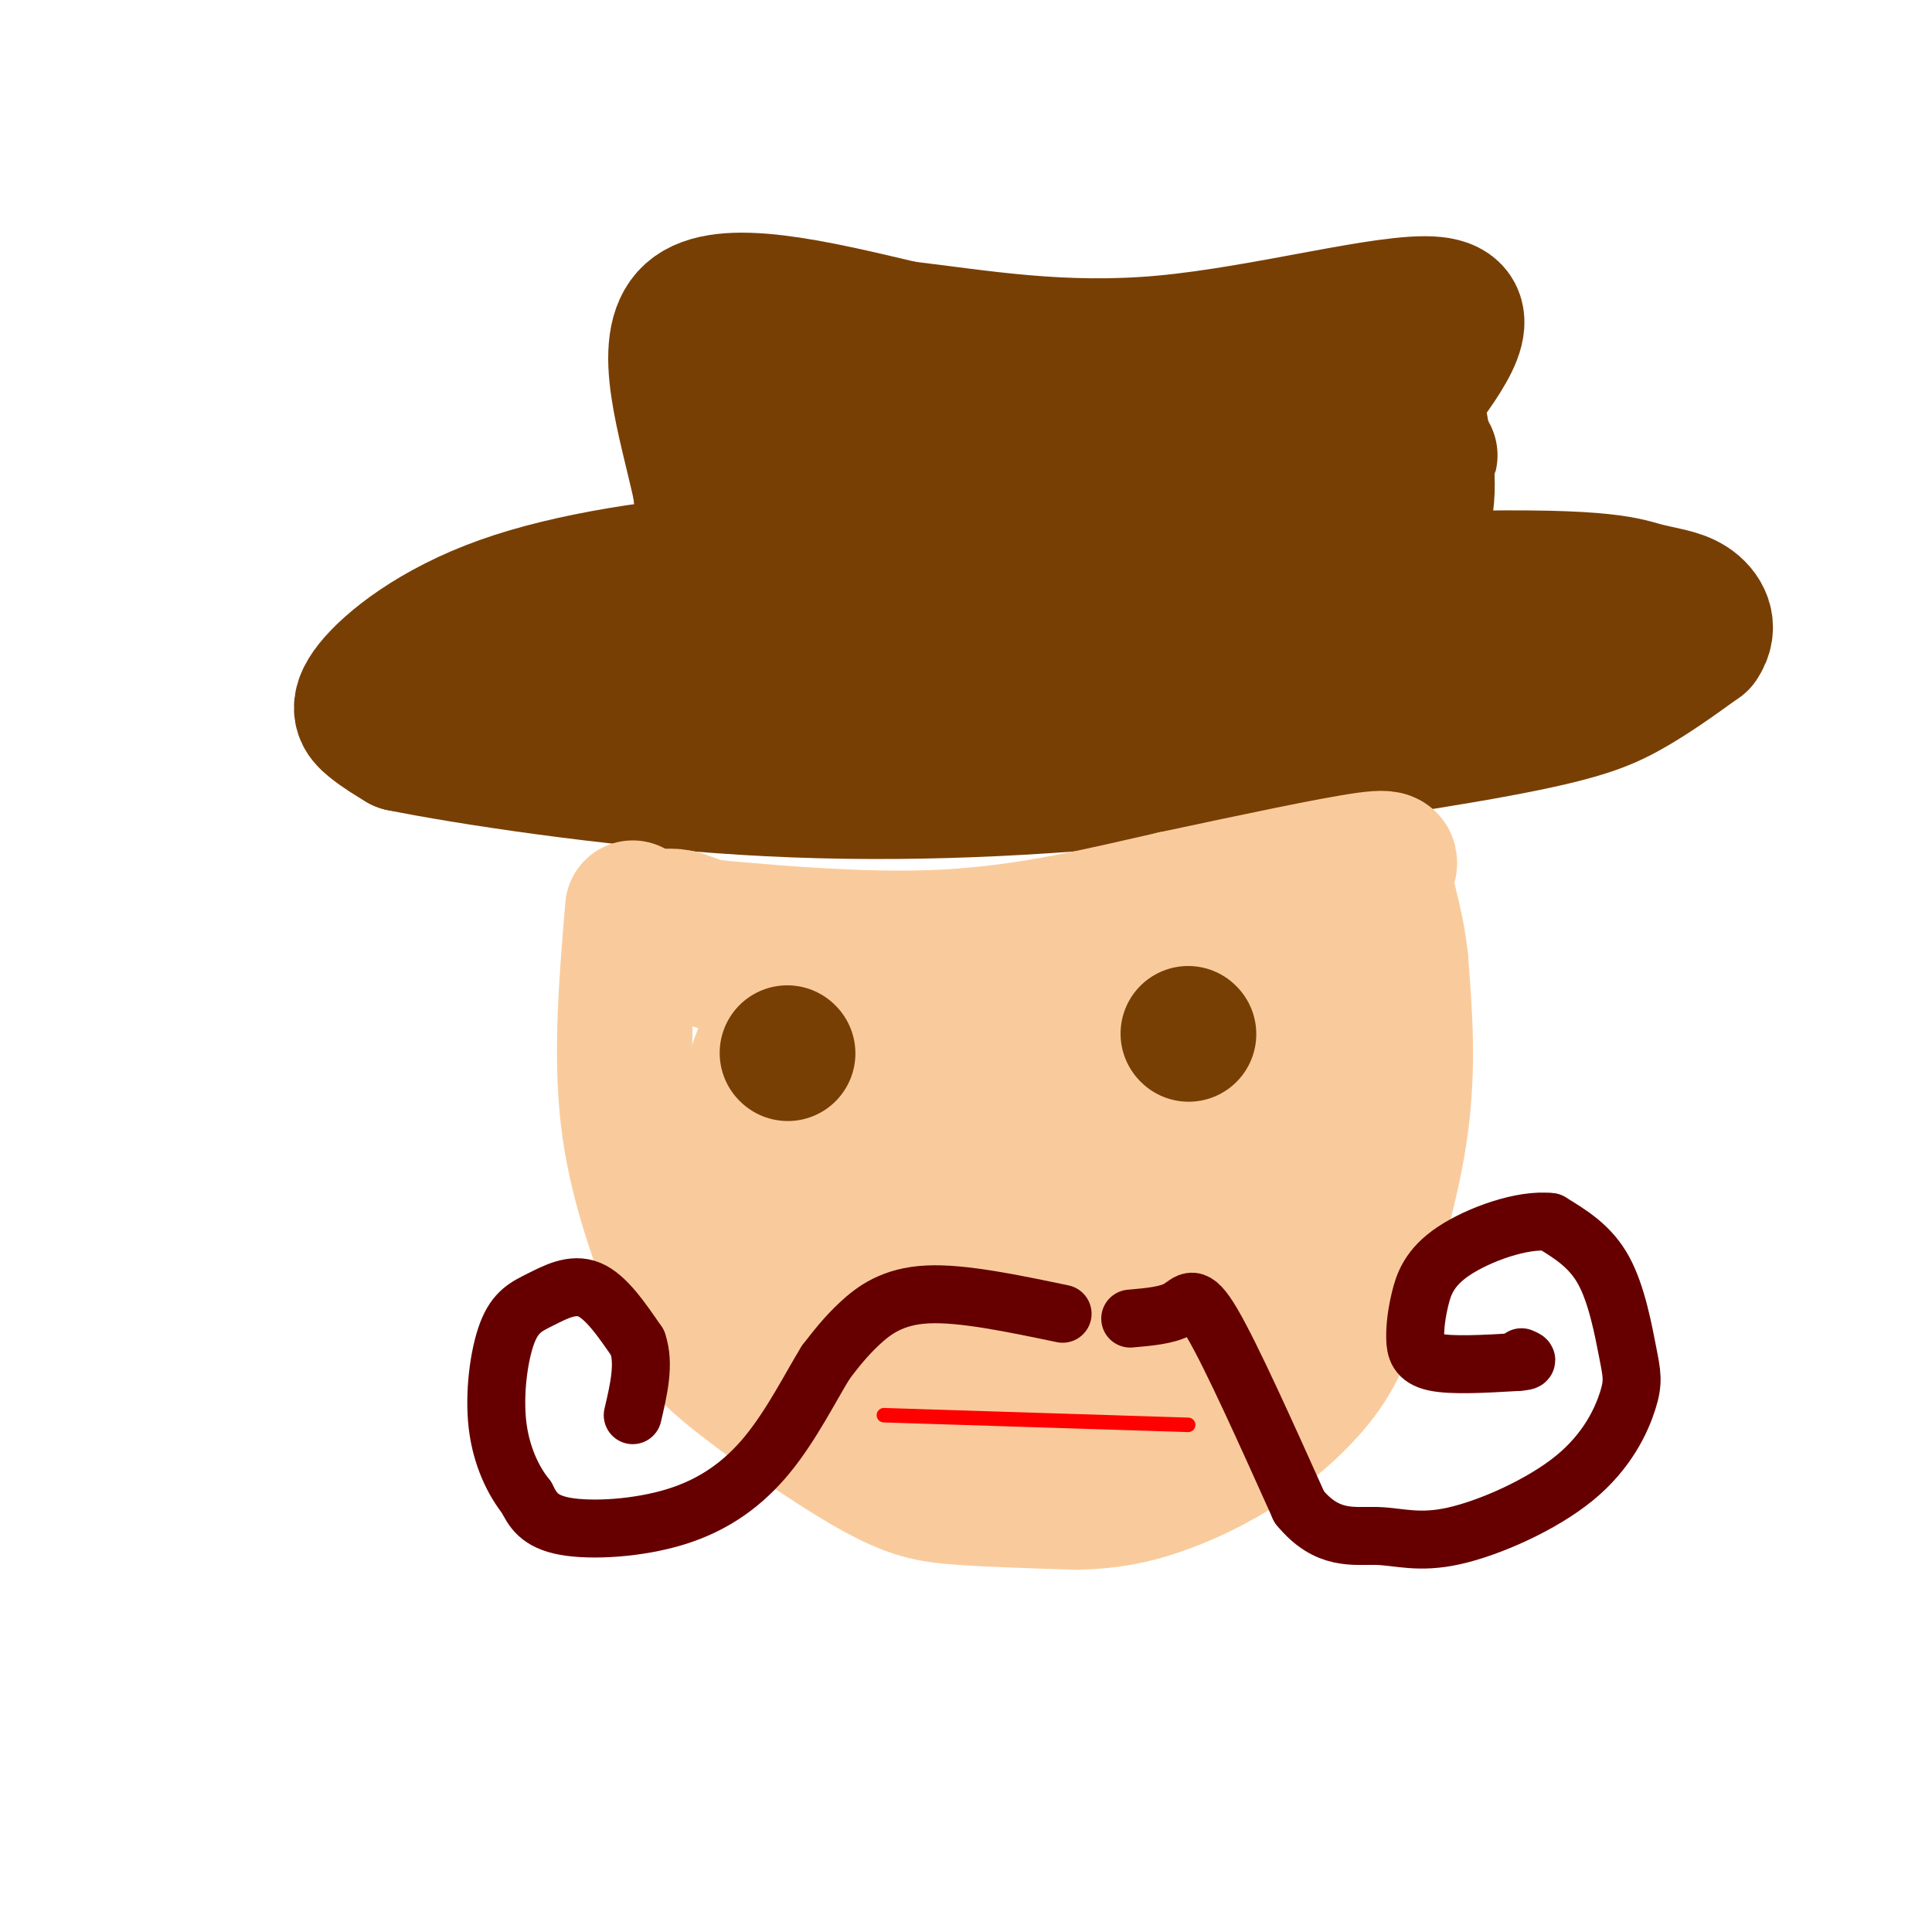 <svg viewBox='0 0 400 400' version='1.1' xmlns='http://www.w3.org/2000/svg' xmlns:xlink='http://www.w3.org/1999/xlink'><g fill='none' stroke='rgb(120,63,4)' stroke-width='28' stroke-linecap='round' stroke-linejoin='round'><path d='M204,116c-15.743,-0.561 -31.486,-1.123 -49,0c-17.514,1.123 -36.797,3.930 -51,9c-14.203,5.070 -23.324,12.404 -27,17c-3.676,4.596 -1.907,6.456 0,8c1.907,1.544 3.954,2.772 6,4'/><path d='M83,154c13.056,2.642 42.694,7.247 71,9c28.306,1.753 55.278,0.656 83,-2c27.722,-2.656 56.194,-6.869 73,-10c16.806,-3.131 21.944,-5.180 27,-8c5.056,-2.820 10.028,-6.410 15,-10'/><path d='M352,133c2.300,-3.240 0.551,-6.340 -2,-8c-2.551,-1.660 -5.905,-1.881 -10,-3c-4.095,-1.119 -8.933,-3.135 -46,-2c-37.067,1.135 -106.364,5.421 -141,8c-34.636,2.579 -34.610,3.451 -37,5c-2.390,1.549 -7.195,3.774 -12,6'/><path d='M104,139c0.093,2.287 6.324,5.005 10,7c3.676,1.995 4.797,3.268 19,5c14.203,1.732 41.486,3.923 77,1c35.514,-2.923 79.257,-10.962 123,-19'/><path d='M333,133c11.711,0.022 -20.511,9.578 -50,13c-29.489,3.422 -56.244,0.711 -83,-2'/><path d='M200,144c-21.756,-0.933 -34.644,-2.267 -44,-4c-9.356,-1.733 -15.178,-3.867 -21,-6'/><path d='M135,134c-3.833,-0.500 -2.917,1.250 -2,3'/><path d='M149,138c0.000,0.000 -4.000,-37.000 -4,-37'/><path d='M145,101c-3.022,-13.889 -8.578,-30.111 -2,-36c6.578,-5.889 25.289,-1.444 44,3'/><path d='M187,68c15.643,1.845 32.750,4.958 54,3c21.250,-1.958 46.643,-8.988 56,-8c9.357,0.988 2.679,9.994 -4,19'/><path d='M293,82c1.778,11.844 8.222,31.956 -11,36c-19.222,4.044 -64.111,-7.978 -109,-20'/><path d='M173,98c-21.309,-2.562 -20.080,1.035 -19,1c1.080,-0.035 2.011,-3.700 -1,-8c-3.011,-4.300 -9.965,-9.235 4,-7c13.965,2.235 48.847,11.638 72,15c23.153,3.362 34.576,0.681 46,-2'/><path d='M275,97c14.817,-1.212 28.858,-3.242 16,-3c-12.858,0.242 -52.616,2.758 -62,0c-9.384,-2.758 11.604,-10.788 25,-14c13.396,-3.212 19.198,-1.606 25,0'/><path d='M279,80c4.607,0.226 3.625,0.792 4,1c0.375,0.208 2.107,0.060 -2,3c-4.107,2.940 -14.054,8.970 -24,15'/></g>
<g fill='none' stroke='rgb(249,203,156)' stroke-width='28' stroke-linecap='round' stroke-linejoin='round'><path d='M131,188c-1.250,14.917 -2.500,29.833 -1,43c1.500,13.167 5.750,24.583 10,36'/><path d='M140,267c2.507,8.300 3.775,11.049 11,17c7.225,5.951 20.407,15.102 29,20c8.593,4.898 12.598,5.542 19,6c6.402,0.458 15.201,0.729 24,1'/><path d='M223,311c6.705,-0.167 11.467,-1.086 17,-3c5.533,-1.914 11.836,-4.823 18,-9c6.164,-4.177 12.190,-9.622 16,-15c3.810,-5.378 5.405,-10.689 7,-16'/><path d='M281,268c3.089,-8.756 7.311,-22.644 9,-35c1.689,-12.356 0.844,-23.178 0,-34'/><path d='M290,199c-0.917,-8.774 -3.208,-13.708 -3,-17c0.208,-3.292 2.917,-4.940 -4,-4c-6.917,0.940 -23.458,4.470 -40,8'/><path d='M243,186c-14.044,3.156 -29.156,7.044 -47,8c-17.844,0.956 -38.422,-1.022 -59,-3'/><path d='M137,191c-7.631,0.655 2.792,3.792 7,6c4.208,2.208 2.202,3.488 22,4c19.798,0.512 61.399,0.256 103,0'/><path d='M269,201c21.338,-0.080 23.183,-0.279 3,0c-20.183,0.279 -62.396,1.037 -83,1c-20.604,-0.037 -19.601,-0.868 -24,-3c-4.399,-2.132 -14.199,-5.566 -24,-9'/><path d='M141,190c-4.593,-1.061 -4.077,0.788 4,5c8.077,4.212 23.713,10.788 41,14c17.287,3.212 36.225,3.061 38,5c1.775,1.939 -13.612,5.970 -29,10'/><path d='M195,224c-18.062,6.179 -48.718,16.625 -39,9c9.718,-7.625 59.809,-33.322 70,-36c10.191,-2.678 -19.517,17.663 -36,33c-16.483,15.337 -19.742,25.668 -23,36'/><path d='M167,266c-3.950,7.240 -2.325,7.341 2,8c4.325,0.659 11.349,1.878 16,2c4.651,0.122 6.928,-0.852 10,-5c3.072,-4.148 6.938,-11.471 9,-16c2.062,-4.529 2.322,-6.264 0,-13c-2.322,-6.736 -7.224,-18.473 -11,-25c-3.776,-6.527 -6.426,-7.843 -10,-11c-3.574,-3.157 -8.072,-8.153 -13,-4c-4.928,4.153 -10.285,17.456 -13,24c-2.715,6.544 -2.789,6.330 -1,13c1.789,6.670 5.440,20.225 8,26c2.560,5.775 4.028,3.771 6,4c1.972,0.229 4.446,2.690 8,-1c3.554,-3.690 8.188,-13.532 10,-20c1.812,-6.468 0.804,-9.562 -1,-14c-1.804,-4.438 -4.402,-10.219 -7,-16'/><path d='M180,218c-4.405,-3.989 -11.919,-5.960 -16,-6c-4.081,-0.040 -4.731,1.853 -6,5c-1.269,3.147 -3.157,7.547 -3,16c0.157,8.453 2.360,20.957 6,30c3.640,9.043 8.719,14.625 15,18c6.281,3.375 13.766,4.544 20,5c6.234,0.456 11.217,0.200 17,-2c5.783,-2.200 12.367,-6.343 17,-13c4.633,-6.657 7.317,-15.829 10,-25'/><path d='M240,246c-0.770,-0.312 -7.694,11.406 -11,20c-3.306,8.594 -2.996,14.062 -3,20c-0.004,5.938 -0.324,12.345 4,11c4.324,-1.345 13.293,-10.443 18,-15c4.707,-4.557 5.152,-4.573 12,-21c6.848,-16.427 20.099,-49.265 16,-45c-4.099,4.265 -25.550,45.632 -47,87'/><path d='M229,303c-1.302,-4.420 18.944,-58.972 27,-82c8.056,-23.028 3.922,-14.534 2,-13c-1.922,1.534 -1.631,-3.892 -3,-7c-1.369,-3.108 -4.397,-3.899 -14,13c-9.603,16.899 -25.780,51.488 -27,57c-1.220,5.512 12.518,-18.055 22,-36c9.482,-17.945 14.709,-30.270 14,-32c-0.709,-1.730 -7.355,7.135 -14,16'/><path d='M236,219c-8.333,11.000 -22.167,30.500 -36,50'/></g>
<g fill='none' stroke='rgb(120,63,4)' stroke-width='28' stroke-linecap='round' stroke-linejoin='round'><path d='M163,218c0.000,0.000 0.100,0.100 0.1,0.1'/><path d='M246,214c0.000,0.000 0.100,0.100 0.1,0.1'/></g>
<g fill='none' stroke='rgb(255,0,0)' stroke-width='3' stroke-linecap='round' stroke-linejoin='round'><path d='M183,293c0.000,0.000 63.000,2.000 63,2'/></g>
<g fill='none' stroke='rgb(102,0,0)' stroke-width='12' stroke-linecap='round' stroke-linejoin='round'><path d='M220,272c-10.422,-2.178 -20.844,-4.356 -28,-4c-7.156,0.356 -11.044,3.244 -14,6c-2.956,2.756 -4.978,5.378 -7,8'/><path d='M171,282c-2.990,4.804 -6.967,12.813 -12,19c-5.033,6.187 -11.124,10.550 -19,13c-7.876,2.450 -17.536,2.986 -23,2c-5.464,-0.986 -6.732,-3.493 -8,-6'/><path d='M109,310c-2.638,-3.268 -5.235,-8.439 -6,-15c-0.765,-6.561 0.300,-14.511 2,-19c1.700,-4.489 4.035,-5.516 7,-7c2.965,-1.484 6.562,-3.424 10,-2c3.438,1.424 6.719,6.212 10,11'/><path d='M132,278c1.500,4.333 0.250,9.667 -1,15'/><path d='M234,273c3.844,-0.333 7.689,-0.667 10,-2c2.311,-1.333 3.089,-3.667 7,3c3.911,6.667 10.956,22.333 18,38'/><path d='M269,312c5.797,7.105 11.290,5.868 16,6c4.710,0.132 8.639,1.633 16,0c7.361,-1.633 18.155,-6.402 25,-12c6.845,-5.598 9.742,-12.026 11,-16c1.258,-3.974 0.877,-5.493 0,-10c-0.877,-4.507 -2.251,-12.002 -5,-17c-2.749,-4.998 -6.875,-7.499 -11,-10'/><path d='M321,253c-5.826,-0.686 -14.890,2.598 -20,6c-5.110,3.402 -6.267,6.922 -7,10c-0.733,3.078 -1.044,5.713 -1,8c0.044,2.287 0.441,4.225 4,5c3.559,0.775 10.279,0.388 17,0'/><path d='M314,282c3.000,-0.167 2.000,-0.583 1,-1'/></g>
</svg>